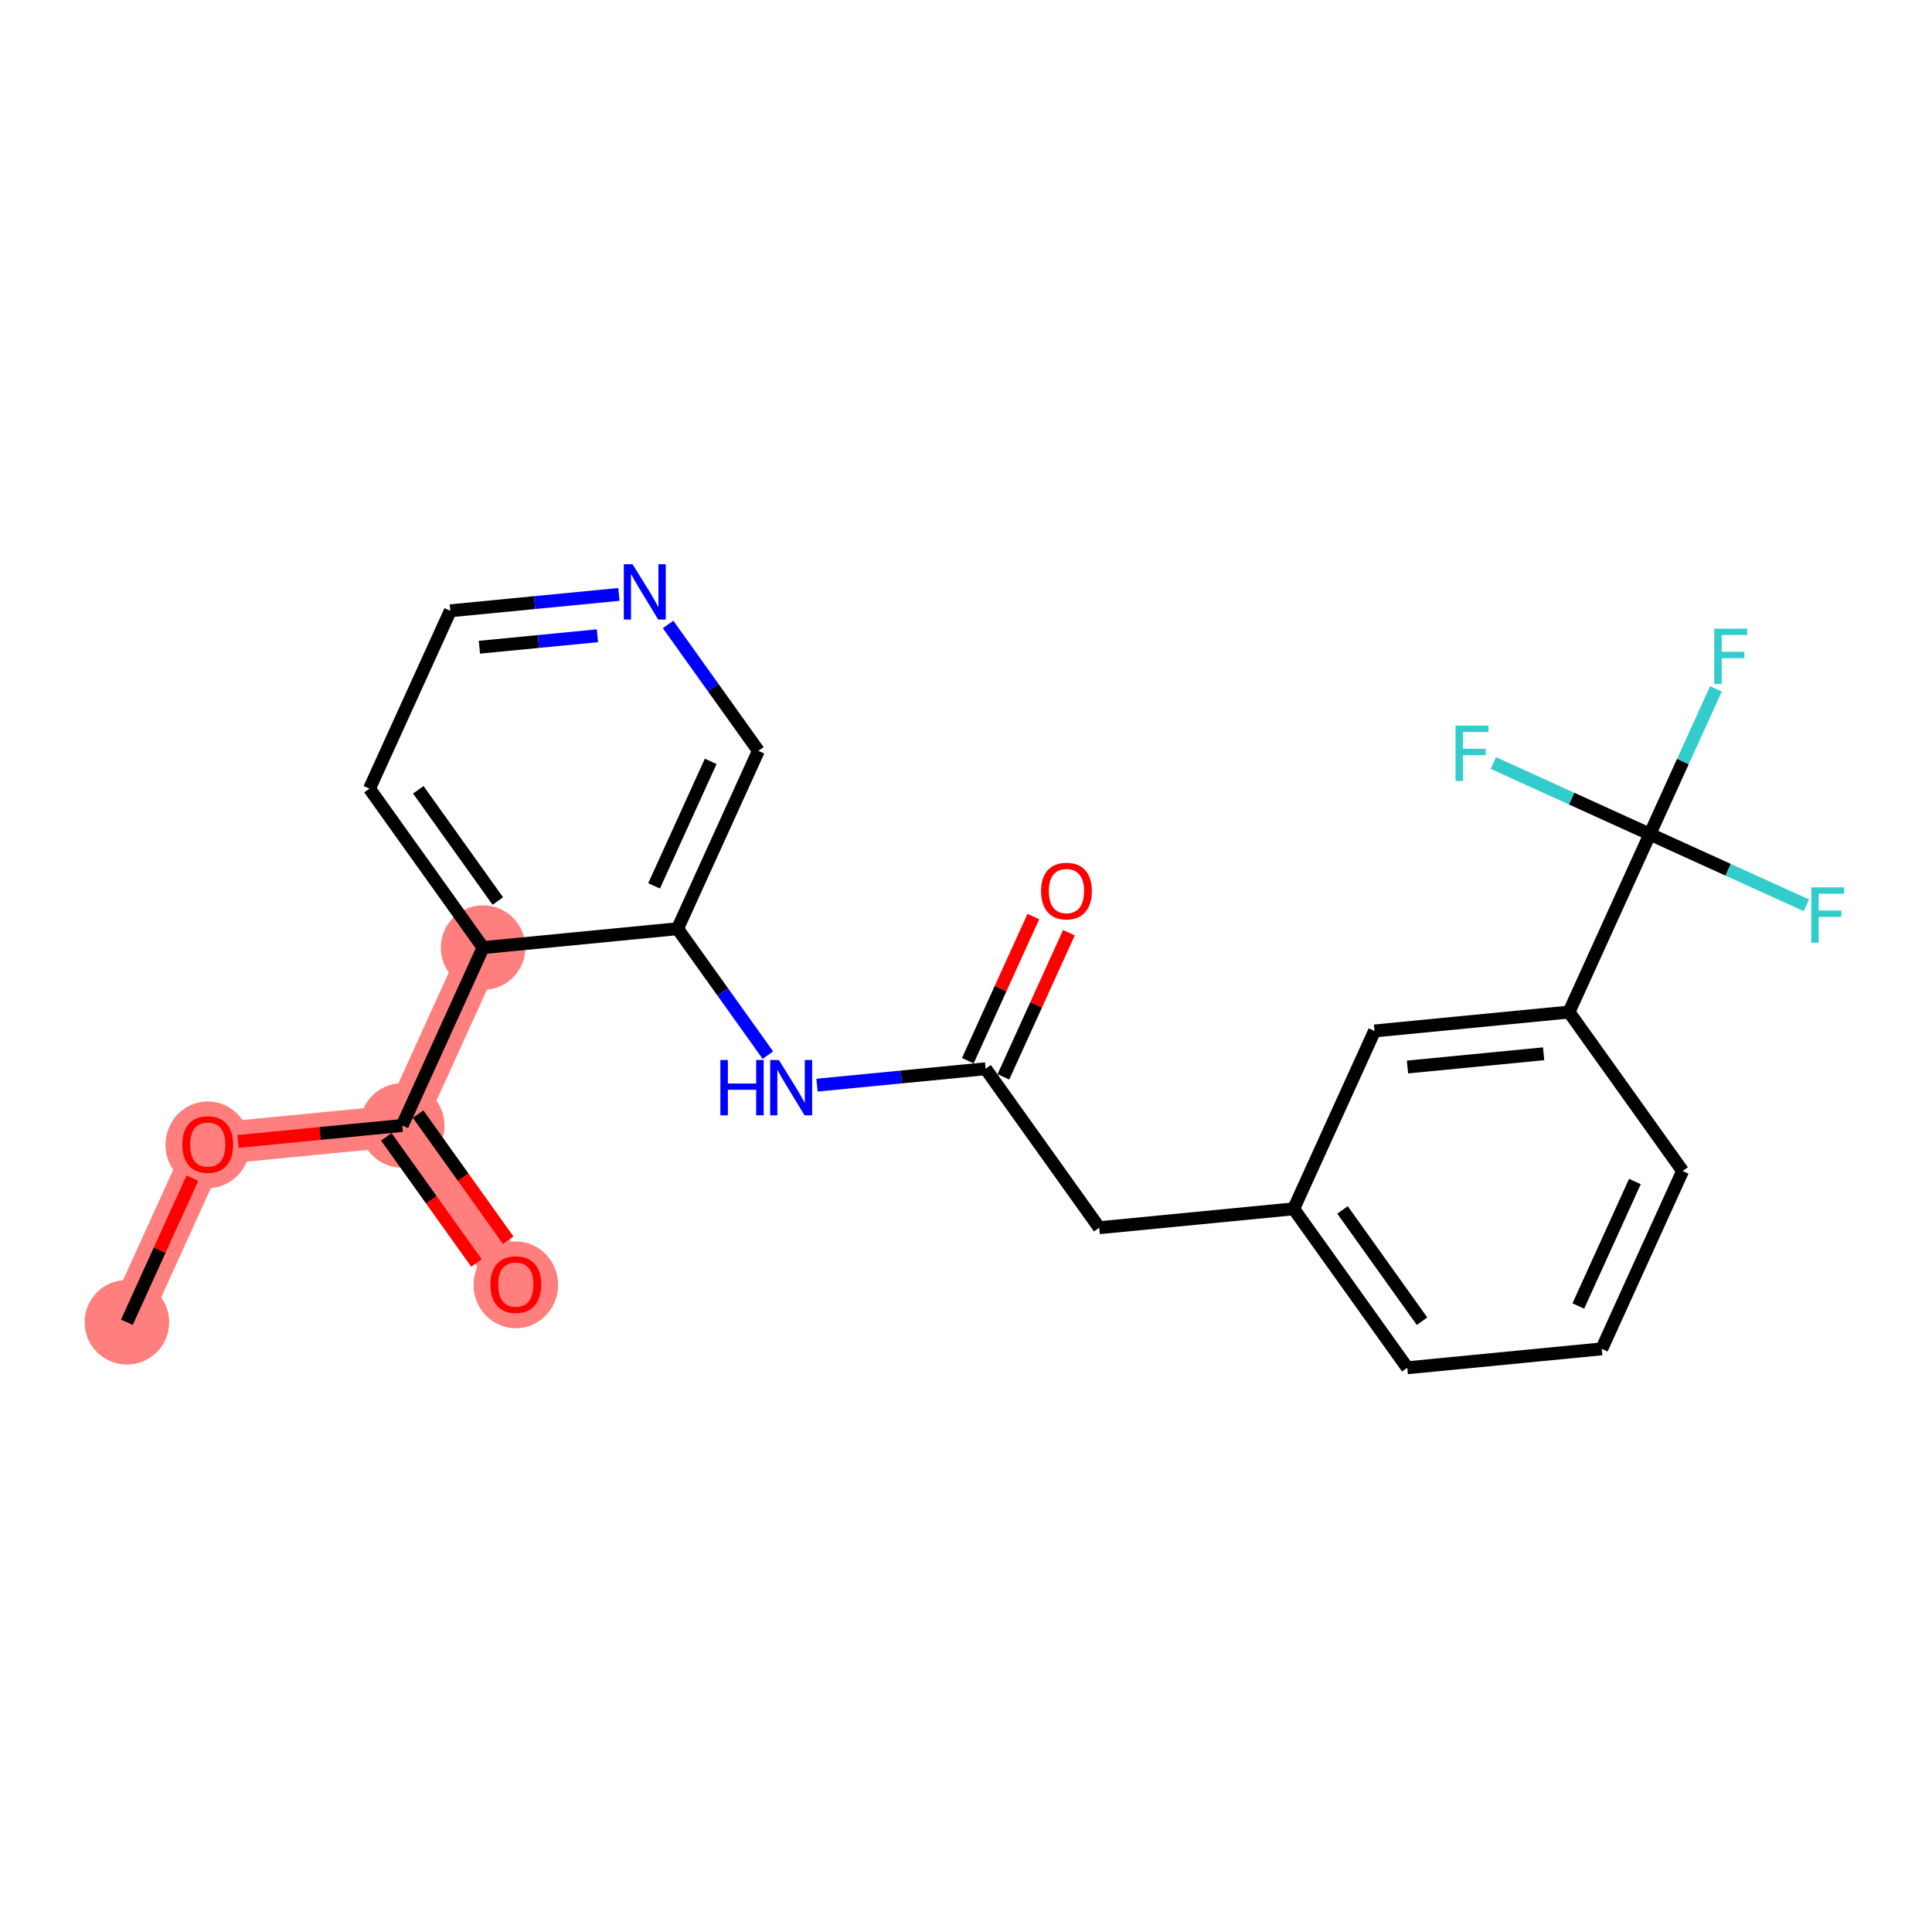 <?xml version='1.0' encoding='iso-8859-1'?>
<svg version='1.1' baseProfile='full'
              xmlns='http://www.w3.org/2000/svg'
                      xmlns:rdkit='http://www.rdkit.org/xml'
                      xmlns:xlink='http://www.w3.org/1999/xlink'
                  xml:space='preserve'
width='300px' height='300px' viewBox='0 0 300 300'>
<!-- END OF HEADER -->
<rect style='opacity:1.0;fill:#FFFFFF;stroke:none' width='300' height='300' x='0' y='0'> </rect>
<rect style='opacity:1.0;fill:#FFFFFF;stroke:none' width='300' height='300' x='0' y='0'> </rect>
<path d='M 19.704,205.319 L 32.26,177.7' style='fill:none;fill-rule:evenodd;stroke:#FF7F7F;stroke-width:6.5px;stroke-linecap:butt;stroke-linejoin:miter;stroke-opacity:1' />
<path d='M 32.26,177.7 L 62.456,174.765' style='fill:none;fill-rule:evenodd;stroke:#FF7F7F;stroke-width:6.5px;stroke-linecap:butt;stroke-linejoin:miter;stroke-opacity:1' />
<path d='M 62.456,174.765 L 80.097,199.448' style='fill:none;fill-rule:evenodd;stroke:#FF7F7F;stroke-width:6.5px;stroke-linecap:butt;stroke-linejoin:miter;stroke-opacity:1' />
<path d='M 62.456,174.765 L 75.012,147.146' style='fill:none;fill-rule:evenodd;stroke:#FF7F7F;stroke-width:6.5px;stroke-linecap:butt;stroke-linejoin:miter;stroke-opacity:1' />
<ellipse cx='19.704' cy='205.319' rx='6.068' ry='6.068'  style='fill:#FF7F7F;fill-rule:evenodd;stroke:#FF7F7F;stroke-width:1.0px;stroke-linecap:butt;stroke-linejoin:miter;stroke-opacity:1' />
<ellipse cx='32.26' cy='177.767' rx='6.068' ry='6.238'  style='fill:#FF7F7F;fill-rule:evenodd;stroke:#FF7F7F;stroke-width:1.0px;stroke-linecap:butt;stroke-linejoin:miter;stroke-opacity:1' />
<ellipse cx='62.456' cy='174.765' rx='6.068' ry='6.068'  style='fill:#FF7F7F;fill-rule:evenodd;stroke:#FF7F7F;stroke-width:1.0px;stroke-linecap:butt;stroke-linejoin:miter;stroke-opacity:1' />
<ellipse cx='80.097' cy='199.514' rx='6.068' ry='6.238'  style='fill:#FF7F7F;fill-rule:evenodd;stroke:#FF7F7F;stroke-width:1.0px;stroke-linecap:butt;stroke-linejoin:miter;stroke-opacity:1' />
<ellipse cx='75.012' cy='147.146' rx='6.068' ry='6.068'  style='fill:#FF7F7F;fill-rule:evenodd;stroke:#FF7F7F;stroke-width:1.0px;stroke-linecap:butt;stroke-linejoin:miter;stroke-opacity:1' />
<path class='bond-0 atom-0 atom-1' d='M 19.704,205.319 L 24.792,194.128' style='fill:none;fill-rule:evenodd;stroke:#000000;stroke-width:2.0px;stroke-linecap:butt;stroke-linejoin:miter;stroke-opacity:1' />
<path class='bond-0 atom-0 atom-1' d='M 24.792,194.128 L 29.879,182.937' style='fill:none;fill-rule:evenodd;stroke:#FF0000;stroke-width:2.0px;stroke-linecap:butt;stroke-linejoin:miter;stroke-opacity:1' />
<path class='bond-1 atom-1 atom-2' d='M 36.962,177.243 L 49.709,176.004' style='fill:none;fill-rule:evenodd;stroke:#FF0000;stroke-width:2.0px;stroke-linecap:butt;stroke-linejoin:miter;stroke-opacity:1' />
<path class='bond-1 atom-1 atom-2' d='M 49.709,176.004 L 62.456,174.765' style='fill:none;fill-rule:evenodd;stroke:#000000;stroke-width:2.0px;stroke-linecap:butt;stroke-linejoin:miter;stroke-opacity:1' />
<path class='bond-2 atom-2 atom-3' d='M 59.988,176.529 L 66.985,186.319' style='fill:none;fill-rule:evenodd;stroke:#000000;stroke-width:2.0px;stroke-linecap:butt;stroke-linejoin:miter;stroke-opacity:1' />
<path class='bond-2 atom-2 atom-3' d='M 66.985,186.319 L 73.982,196.109' style='fill:none;fill-rule:evenodd;stroke:#FF0000;stroke-width:2.0px;stroke-linecap:butt;stroke-linejoin:miter;stroke-opacity:1' />
<path class='bond-2 atom-2 atom-3' d='M 64.925,173.001 L 71.921,182.791' style='fill:none;fill-rule:evenodd;stroke:#000000;stroke-width:2.0px;stroke-linecap:butt;stroke-linejoin:miter;stroke-opacity:1' />
<path class='bond-2 atom-2 atom-3' d='M 71.921,182.791 L 78.918,192.581' style='fill:none;fill-rule:evenodd;stroke:#FF0000;stroke-width:2.0px;stroke-linecap:butt;stroke-linejoin:miter;stroke-opacity:1' />
<path class='bond-3 atom-2 atom-4' d='M 62.456,174.765 L 75.012,147.146' style='fill:none;fill-rule:evenodd;stroke:#000000;stroke-width:2.0px;stroke-linecap:butt;stroke-linejoin:miter;stroke-opacity:1' />
<path class='bond-4 atom-4 atom-5' d='M 75.012,147.146 L 57.371,122.463' style='fill:none;fill-rule:evenodd;stroke:#000000;stroke-width:2.0px;stroke-linecap:butt;stroke-linejoin:miter;stroke-opacity:1' />
<path class='bond-4 atom-4 atom-5' d='M 77.302,139.915 L 64.954,122.637' style='fill:none;fill-rule:evenodd;stroke:#000000;stroke-width:2.0px;stroke-linecap:butt;stroke-linejoin:miter;stroke-opacity:1' />
<path class='bond-23 atom-9 atom-4' d='M 105.208,144.21 L 75.012,147.146' style='fill:none;fill-rule:evenodd;stroke:#000000;stroke-width:2.0px;stroke-linecap:butt;stroke-linejoin:miter;stroke-opacity:1' />
<path class='bond-5 atom-5 atom-6' d='M 57.371,122.463 L 69.927,94.844' style='fill:none;fill-rule:evenodd;stroke:#000000;stroke-width:2.0px;stroke-linecap:butt;stroke-linejoin:miter;stroke-opacity:1' />
<path class='bond-6 atom-6 atom-7' d='M 69.927,94.844 L 83.017,93.572' style='fill:none;fill-rule:evenodd;stroke:#000000;stroke-width:2.0px;stroke-linecap:butt;stroke-linejoin:miter;stroke-opacity:1' />
<path class='bond-6 atom-6 atom-7' d='M 83.017,93.572 L 96.107,92.299' style='fill:none;fill-rule:evenodd;stroke:#0000FF;stroke-width:2.0px;stroke-linecap:butt;stroke-linejoin:miter;stroke-opacity:1' />
<path class='bond-6 atom-6 atom-7' d='M 74.441,100.502 L 83.604,99.611' style='fill:none;fill-rule:evenodd;stroke:#000000;stroke-width:2.0px;stroke-linecap:butt;stroke-linejoin:miter;stroke-opacity:1' />
<path class='bond-6 atom-6 atom-7' d='M 83.604,99.611 L 92.767,98.72' style='fill:none;fill-rule:evenodd;stroke:#0000FF;stroke-width:2.0px;stroke-linecap:butt;stroke-linejoin:miter;stroke-opacity:1' />
<path class='bond-7 atom-7 atom-8' d='M 103.736,96.963 L 110.75,106.777' style='fill:none;fill-rule:evenodd;stroke:#0000FF;stroke-width:2.0px;stroke-linecap:butt;stroke-linejoin:miter;stroke-opacity:1' />
<path class='bond-7 atom-7 atom-8' d='M 110.75,106.777 L 117.764,116.591' style='fill:none;fill-rule:evenodd;stroke:#000000;stroke-width:2.0px;stroke-linecap:butt;stroke-linejoin:miter;stroke-opacity:1' />
<path class='bond-8 atom-8 atom-9' d='M 117.764,116.591 L 105.208,144.21' style='fill:none;fill-rule:evenodd;stroke:#000000;stroke-width:2.0px;stroke-linecap:butt;stroke-linejoin:miter;stroke-opacity:1' />
<path class='bond-8 atom-8 atom-9' d='M 110.357,118.223 L 101.568,137.556' style='fill:none;fill-rule:evenodd;stroke:#000000;stroke-width:2.0px;stroke-linecap:butt;stroke-linejoin:miter;stroke-opacity:1' />
<path class='bond-9 atom-9 atom-10' d='M 105.208,144.21 L 112.223,154.024' style='fill:none;fill-rule:evenodd;stroke:#000000;stroke-width:2.0px;stroke-linecap:butt;stroke-linejoin:miter;stroke-opacity:1' />
<path class='bond-9 atom-9 atom-10' d='M 112.223,154.024 L 119.237,163.839' style='fill:none;fill-rule:evenodd;stroke:#0000FF;stroke-width:2.0px;stroke-linecap:butt;stroke-linejoin:miter;stroke-opacity:1' />
<path class='bond-10 atom-10 atom-11' d='M 126.866,168.503 L 139.956,167.23' style='fill:none;fill-rule:evenodd;stroke:#0000FF;stroke-width:2.0px;stroke-linecap:butt;stroke-linejoin:miter;stroke-opacity:1' />
<path class='bond-10 atom-10 atom-11' d='M 139.956,167.23 L 153.045,165.957' style='fill:none;fill-rule:evenodd;stroke:#000000;stroke-width:2.0px;stroke-linecap:butt;stroke-linejoin:miter;stroke-opacity:1' />
<path class='bond-11 atom-11 atom-12' d='M 155.807,167.213 L 160.895,156.022' style='fill:none;fill-rule:evenodd;stroke:#000000;stroke-width:2.0px;stroke-linecap:butt;stroke-linejoin:miter;stroke-opacity:1' />
<path class='bond-11 atom-11 atom-12' d='M 160.895,156.022 L 165.983,144.831' style='fill:none;fill-rule:evenodd;stroke:#FF0000;stroke-width:2.0px;stroke-linecap:butt;stroke-linejoin:miter;stroke-opacity:1' />
<path class='bond-11 atom-11 atom-12' d='M 150.284,164.702 L 155.371,153.511' style='fill:none;fill-rule:evenodd;stroke:#000000;stroke-width:2.0px;stroke-linecap:butt;stroke-linejoin:miter;stroke-opacity:1' />
<path class='bond-11 atom-11 atom-12' d='M 155.371,153.511 L 160.459,142.32' style='fill:none;fill-rule:evenodd;stroke:#FF0000;stroke-width:2.0px;stroke-linecap:butt;stroke-linejoin:miter;stroke-opacity:1' />
<path class='bond-12 atom-11 atom-13' d='M 153.045,165.957 L 170.686,190.64' style='fill:none;fill-rule:evenodd;stroke:#000000;stroke-width:2.0px;stroke-linecap:butt;stroke-linejoin:miter;stroke-opacity:1' />
<path class='bond-13 atom-13 atom-14' d='M 170.686,190.64 L 200.882,187.705' style='fill:none;fill-rule:evenodd;stroke:#000000;stroke-width:2.0px;stroke-linecap:butt;stroke-linejoin:miter;stroke-opacity:1' />
<path class='bond-14 atom-14 atom-15' d='M 200.882,187.705 L 218.523,212.387' style='fill:none;fill-rule:evenodd;stroke:#000000;stroke-width:2.0px;stroke-linecap:butt;stroke-linejoin:miter;stroke-opacity:1' />
<path class='bond-14 atom-14 atom-15' d='M 208.465,187.879 L 220.814,205.157' style='fill:none;fill-rule:evenodd;stroke:#000000;stroke-width:2.0px;stroke-linecap:butt;stroke-linejoin:miter;stroke-opacity:1' />
<path class='bond-24 atom-23 atom-14' d='M 213.438,160.086 L 200.882,187.705' style='fill:none;fill-rule:evenodd;stroke:#000000;stroke-width:2.0px;stroke-linecap:butt;stroke-linejoin:miter;stroke-opacity:1' />
<path class='bond-15 atom-15 atom-16' d='M 218.523,212.387 L 248.72,209.452' style='fill:none;fill-rule:evenodd;stroke:#000000;stroke-width:2.0px;stroke-linecap:butt;stroke-linejoin:miter;stroke-opacity:1' />
<path class='bond-16 atom-16 atom-17' d='M 248.72,209.452 L 261.275,181.833' style='fill:none;fill-rule:evenodd;stroke:#000000;stroke-width:2.0px;stroke-linecap:butt;stroke-linejoin:miter;stroke-opacity:1' />
<path class='bond-16 atom-16 atom-17' d='M 245.079,202.798 L 253.868,183.465' style='fill:none;fill-rule:evenodd;stroke:#000000;stroke-width:2.0px;stroke-linecap:butt;stroke-linejoin:miter;stroke-opacity:1' />
<path class='bond-17 atom-17 atom-18' d='M 261.275,181.833 L 243.635,157.15' style='fill:none;fill-rule:evenodd;stroke:#000000;stroke-width:2.0px;stroke-linecap:butt;stroke-linejoin:miter;stroke-opacity:1' />
<path class='bond-18 atom-18 atom-19' d='M 243.635,157.15 L 256.19,129.531' style='fill:none;fill-rule:evenodd;stroke:#000000;stroke-width:2.0px;stroke-linecap:butt;stroke-linejoin:miter;stroke-opacity:1' />
<path class='bond-22 atom-18 atom-23' d='M 243.635,157.15 L 213.438,160.086' style='fill:none;fill-rule:evenodd;stroke:#000000;stroke-width:2.0px;stroke-linecap:butt;stroke-linejoin:miter;stroke-opacity:1' />
<path class='bond-22 atom-18 atom-23' d='M 239.692,163.63 L 218.555,165.685' style='fill:none;fill-rule:evenodd;stroke:#000000;stroke-width:2.0px;stroke-linecap:butt;stroke-linejoin:miter;stroke-opacity:1' />
<path class='bond-19 atom-19 atom-20' d='M 256.19,129.531 L 261.319,118.249' style='fill:none;fill-rule:evenodd;stroke:#000000;stroke-width:2.0px;stroke-linecap:butt;stroke-linejoin:miter;stroke-opacity:1' />
<path class='bond-19 atom-19 atom-20' d='M 261.319,118.249 L 266.448,106.967' style='fill:none;fill-rule:evenodd;stroke:#33CCCC;stroke-width:2.0px;stroke-linecap:butt;stroke-linejoin:miter;stroke-opacity:1' />
<path class='bond-20 atom-19 atom-21' d='M 256.19,129.531 L 268.343,135.056' style='fill:none;fill-rule:evenodd;stroke:#000000;stroke-width:2.0px;stroke-linecap:butt;stroke-linejoin:miter;stroke-opacity:1' />
<path class='bond-20 atom-19 atom-21' d='M 268.343,135.056 L 280.496,140.581' style='fill:none;fill-rule:evenodd;stroke:#33CCCC;stroke-width:2.0px;stroke-linecap:butt;stroke-linejoin:miter;stroke-opacity:1' />
<path class='bond-21 atom-19 atom-22' d='M 256.19,129.531 L 244.038,124.006' style='fill:none;fill-rule:evenodd;stroke:#000000;stroke-width:2.0px;stroke-linecap:butt;stroke-linejoin:miter;stroke-opacity:1' />
<path class='bond-21 atom-19 atom-22' d='M 244.038,124.006 L 231.885,118.482' style='fill:none;fill-rule:evenodd;stroke:#33CCCC;stroke-width:2.0px;stroke-linecap:butt;stroke-linejoin:miter;stroke-opacity:1' />
<path  class='atom-1' d='M 28.316 177.725
Q 28.316 175.662, 29.335 174.509
Q 30.355 173.356, 32.26 173.356
Q 34.165 173.356, 35.184 174.509
Q 36.204 175.662, 36.204 177.725
Q 36.204 179.812, 35.172 181.001
Q 34.141 182.178, 32.26 182.178
Q 30.367 182.178, 29.335 181.001
Q 28.316 179.824, 28.316 177.725
M 32.26 181.208
Q 33.571 181.208, 34.274 180.334
Q 34.99 179.448, 34.99 177.725
Q 34.99 176.038, 34.274 175.188
Q 33.571 174.327, 32.26 174.327
Q 30.949 174.327, 30.233 175.176
Q 29.529 176.026, 29.529 177.725
Q 29.529 179.46, 30.233 180.334
Q 30.949 181.208, 32.26 181.208
' fill='#FF0000'/>
<path  class='atom-3' d='M 76.153 199.472
Q 76.153 197.409, 77.172 196.256
Q 78.192 195.103, 80.097 195.103
Q 82.002 195.103, 83.022 196.256
Q 84.041 197.409, 84.041 199.472
Q 84.041 201.559, 83.009 202.748
Q 81.978 203.926, 80.097 203.926
Q 78.204 203.926, 77.172 202.748
Q 76.153 201.571, 76.153 199.472
M 80.097 202.955
Q 81.407 202.955, 82.111 202.081
Q 82.827 201.195, 82.827 199.472
Q 82.827 197.785, 82.111 196.936
Q 81.407 196.074, 80.097 196.074
Q 78.786 196.074, 78.07 196.923
Q 77.366 197.773, 77.366 199.472
Q 77.366 201.207, 78.07 202.081
Q 78.786 202.955, 80.097 202.955
' fill='#FF0000'/>
<path  class='atom-7' d='M 98.224 87.612
L 101.04 92.163
Q 101.319 92.612, 101.768 93.425
Q 102.217 94.239, 102.241 94.287
L 102.241 87.612
L 103.382 87.612
L 103.382 96.204
L 102.205 96.204
L 99.183 91.229
Q 98.831 90.646, 98.455 89.979
Q 98.091 89.311, 97.982 89.105
L 97.982 96.204
L 96.865 96.204
L 96.865 87.612
L 98.224 87.612
' fill='#0000FF'/>
<path  class='atom-10' d='M 111.86 164.597
L 113.025 164.597
L 113.025 168.25
L 117.418 168.25
L 117.418 164.597
L 118.583 164.597
L 118.583 173.189
L 117.418 173.189
L 117.418 169.221
L 113.025 169.221
L 113.025 173.189
L 111.86 173.189
L 111.86 164.597
' fill='#0000FF'/>
<path  class='atom-10' d='M 120.95 164.597
L 123.765 169.148
Q 124.044 169.597, 124.493 170.41
Q 124.942 171.223, 124.967 171.272
L 124.967 164.597
L 126.107 164.597
L 126.107 173.189
L 124.93 173.189
L 121.909 168.214
Q 121.557 167.631, 121.18 166.964
Q 120.816 166.296, 120.707 166.09
L 120.707 173.189
L 119.591 173.189
L 119.591 164.597
L 120.95 164.597
' fill='#0000FF'/>
<path  class='atom-12' d='M 161.657 138.363
Q 161.657 136.3, 162.677 135.147
Q 163.696 133.994, 165.601 133.994
Q 167.506 133.994, 168.526 135.147
Q 169.545 136.3, 169.545 138.363
Q 169.545 140.45, 168.514 141.639
Q 167.482 142.817, 165.601 142.817
Q 163.708 142.817, 162.677 141.639
Q 161.657 140.462, 161.657 138.363
M 165.601 141.846
Q 166.912 141.846, 167.616 140.972
Q 168.332 140.086, 168.332 138.363
Q 168.332 136.676, 167.616 135.827
Q 166.912 134.965, 165.601 134.965
Q 164.291 134.965, 163.575 135.814
Q 162.871 136.664, 162.871 138.363
Q 162.871 140.098, 163.575 140.972
Q 164.291 141.846, 165.601 141.846
' fill='#FF0000'/>
<path  class='atom-20' d='M 266.192 97.617
L 271.301 97.617
L 271.301 98.6
L 267.344 98.6
L 267.344 101.209
L 270.864 101.209
L 270.864 102.204
L 267.344 102.204
L 267.344 106.209
L 266.192 106.209
L 266.192 97.617
' fill='#33CCCC'/>
<path  class='atom-21' d='M 281.255 137.791
L 286.364 137.791
L 286.364 138.774
L 282.407 138.774
L 282.407 141.383
L 285.927 141.383
L 285.927 142.378
L 282.407 142.378
L 282.407 146.383
L 281.255 146.383
L 281.255 137.791
' fill='#33CCCC'/>
<path  class='atom-22' d='M 226.017 112.68
L 231.126 112.68
L 231.126 113.663
L 227.17 113.663
L 227.17 116.272
L 230.689 116.272
L 230.689 117.267
L 227.17 117.267
L 227.17 121.272
L 226.017 121.272
L 226.017 112.68
' fill='#33CCCC'/>
</svg>
